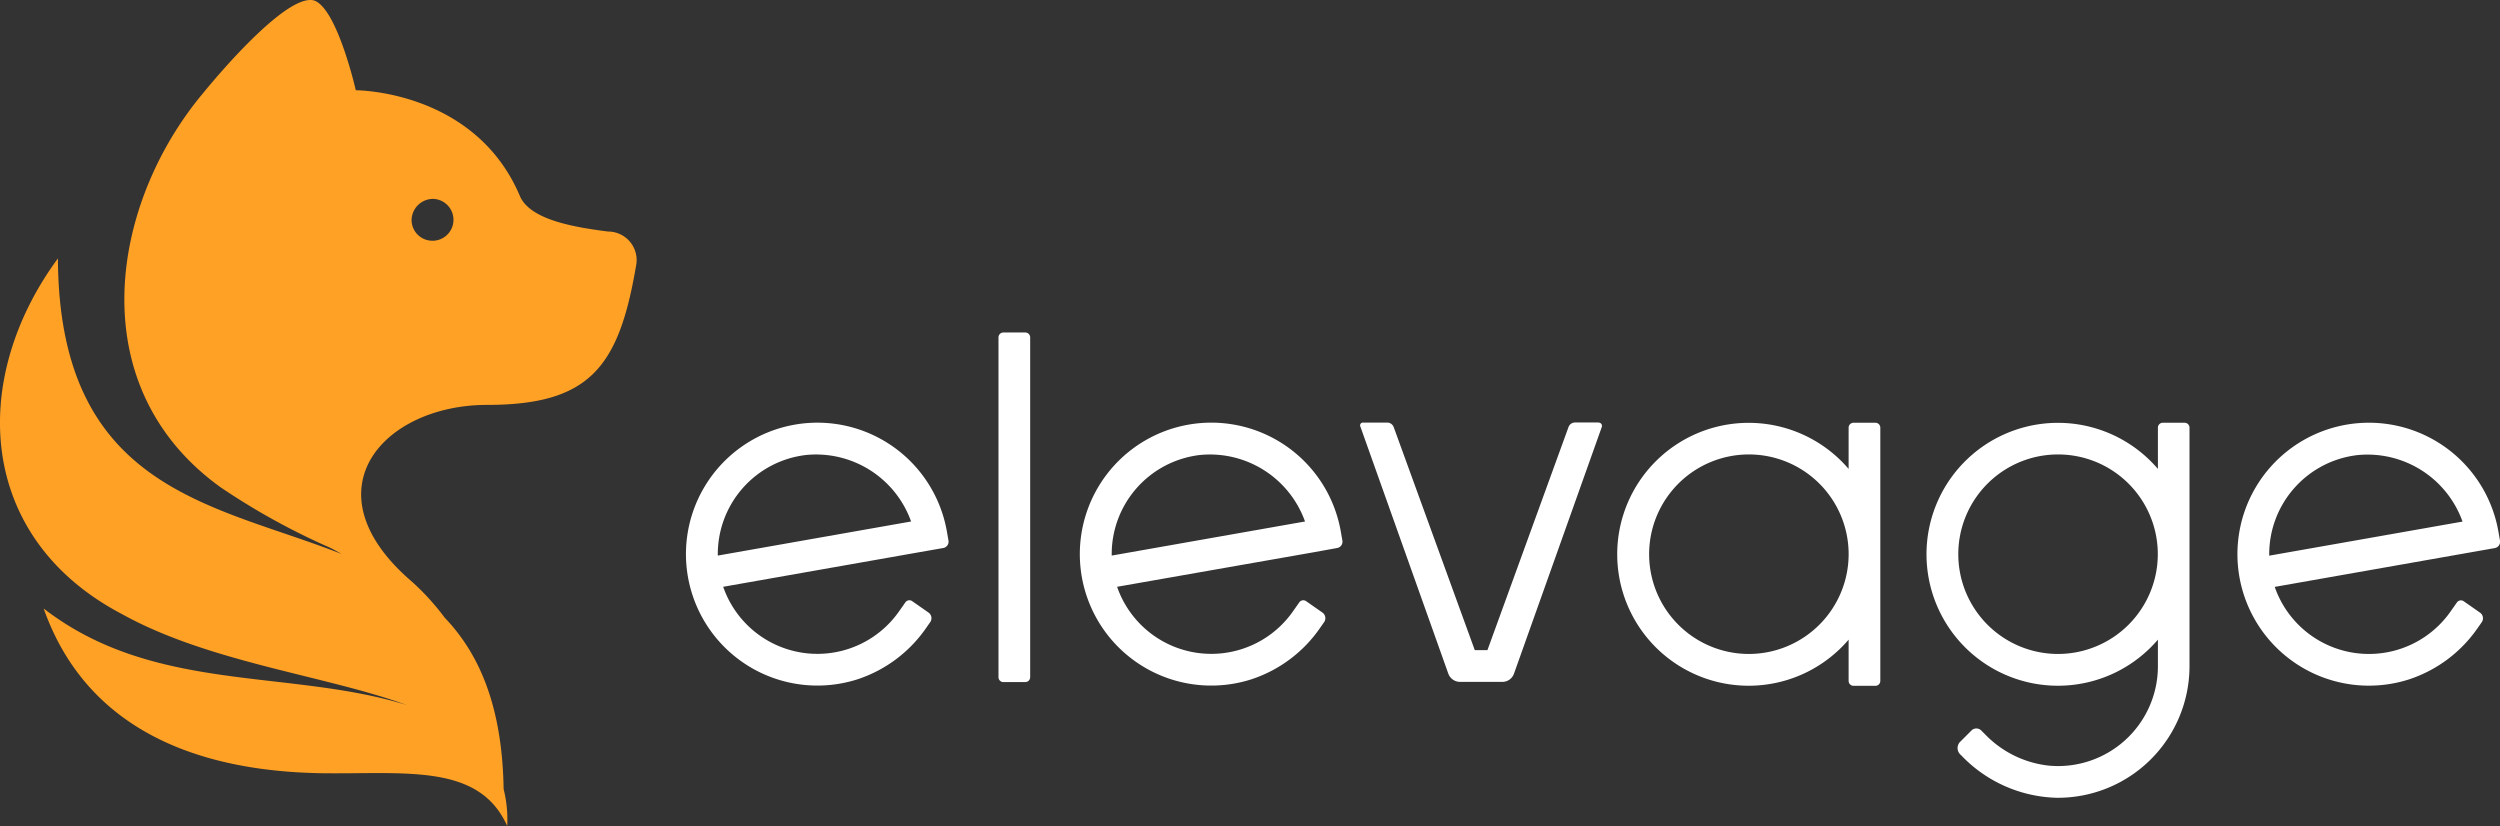 <svg xmlns="http://www.w3.org/2000/svg" width="127.238" height="42.042" viewBox="0 0 127.238 42.042">
  <rect x="0" y="0" width="127.238" height="42.042" fill="#333333" stroke="none"/>
  <g id="Grupo_182" data-name="Grupo 182" transform="translate(-2939 138)">
    <path id="Caminho_161" data-name="Caminho 161" d="M30.958,11.785c-1.842-.233-3.925-.614-4.476-1.758-2.274-5.45-8.374-5.433-8.374-5.433S17.183.511,16.018.036c-1.254-.44-4.5,3.257-5.666,4.686-4.765,5.674-6.244,14.95.87,20.075a35.061,35.061,0,0,0,5.591,3.085c.18.091.373.2.57.312C10.917,25.638,3,24.98,2.948,13.152c-4.532,6.163-4.137,14.228,3.274,18.11,4.436,2.457,10.357,3.114,14.5,4.627-6.037-1.872-12.881-.581-18.5-4.919,2.506,7.088,9.414,8.3,14.121,8.383,4.268.059,8.04-.526,9.472,2.688a6.437,6.437,0,0,0-.183-1.881c-.068-4.2-1.231-6.876-3-8.725a12.394,12.394,0,0,0-1.875-2.013c-5.087-4.557-1.187-8.815,4.034-8.815s6.7-1.929,7.574-7.041a1.455,1.455,0,0,0-1.4-1.782m-8.951.468a1.057,1.057,0,0,1-1.067-1.065,1.1,1.1,0,0,1,1.067-1.065,1.065,1.065,0,1,1,0,2.131" transform="translate(2939 -138)" fill="#ffa124"/>
    <path id="Caminho_162" data-name="Caminho 162" d="M147.261,58.9a.327.327,0,0,0,.265-.379l-.083-.473a6.691,6.691,0,1,0-4.533,7.53,6.85,6.85,0,0,0,3.5-2.639l.186-.266a.351.351,0,0,0-.086-.488l-.83-.58a.25.25,0,0,0-.348.061l-.32.456a5.074,5.074,0,0,1-8.952-1.248L146,59.128Zm-11.475.385a5.078,5.078,0,0,1,4.5-5.12,5.138,5.138,0,0,1,5.338,3.385Z" transform="translate(2859.795 -169.009)" fill="#fff"/>
    <path id="Caminho_163" data-name="Caminho 163" d="M125.419,41.311h-1.113a.25.25,0,0,0-.25.25V58.853a.25.25,0,0,0,.25.251h1.113a.25.25,0,0,0,.25-.251V41.561a.25.25,0,0,0-.25-.25" transform="translate(2865.762 -162.389)" fill="#fff"/>
    <path id="Caminho_164" data-name="Caminho 164" d="M214.086,52.526h-1.113a.25.25,0,0,0-.25.25v2.1a6.69,6.69,0,1,0,0,8.689v2.1a.25.25,0,0,0,.25.25h1.113a.25.25,0,0,0,.25-.25V52.776a.25.25,0,0,0-.25-.25m-6.439,11.767a5.077,5.077,0,1,1,5.077-5.077,5.084,5.084,0,0,1-5.077,5.077" transform="translate(2820.363 -169.01)" fill="#fff"/>
    <path id="Caminho_165" data-name="Caminho 165" d="M289.5,61.61a.25.25,0,0,0-.348.061l-.32.456a5.074,5.074,0,0,1-8.952-1.248l9.934-1.752,1.266-.223a.328.328,0,0,0,.265-.379l-.083-.473a6.691,6.691,0,1,0-4.533,7.53,6.852,6.852,0,0,0,3.5-2.639l.186-.266a.35.35,0,0,0-.086-.487ZM284.1,54.17a5.138,5.138,0,0,1,5.338,3.385L279.6,59.29a5.078,5.078,0,0,1,4.5-5.12" transform="translate(2774.893 -169.009)" fill="#fff"/>
    <path id="Caminho_166" data-name="Caminho 166" d="M252.512,52.526H251.4a.25.25,0,0,0-.25.25v2.1a6.69,6.69,0,1,0,0,8.689v1.357a5.082,5.082,0,0,1-5.543,5.056,5.3,5.3,0,0,1-3.241-1.582l-.206-.206a.35.35,0,0,0-.5,0l-.574.574a.45.45,0,0,0,0,.637l.112.112a6.949,6.949,0,0,0,4.816,2.1,6.7,6.7,0,0,0,6.744-6.69V52.776a.25.25,0,0,0-.25-.25m-6.44,11.767a5.077,5.077,0,1,1,5.077-5.077,5.083,5.083,0,0,1-5.077,5.077" transform="translate(2797.677 -169.01)" fill="#fff"/>
    <path id="Caminho_167" data-name="Caminho 167" d="M181.128,52.5h-1.2a.353.353,0,0,0-.331.232l-4.126,11.353h-.645L170.7,52.736a.353.353,0,0,0-.331-.232h-1.238a.141.141,0,0,0-.133.188l4.48,12.587a.638.638,0,0,0,.6.423h2.144a.631.631,0,0,0,.6-.42l4.468-12.552a.169.169,0,0,0-.16-.226" transform="translate(2839.233 -168.997)" fill="#fff"/>
    <path id="Caminho_168" data-name="Caminho 168" d="M98.319,58.9a.327.327,0,0,0,.265-.379l-.083-.473a6.69,6.69,0,1,0-4.533,7.53,6.851,6.851,0,0,0,3.5-2.639l.186-.266a.351.351,0,0,0-.086-.488l-.83-.58a.25.25,0,0,0-.348.061l-.32.456a5.074,5.074,0,0,1-8.952-1.248l9.934-1.752Zm-11.475.385a5.078,5.078,0,0,1,4.5-5.12,5.138,5.138,0,0,1,5.338,3.385Z" transform="translate(2888.689 -169.009)" fill="#fff"/>
    <rect id="Retângulo_131" data-name="Retângulo 131" width="127.238" height="42.042" transform="translate(2939 -138)" fill="none"/>
  </g>
</svg>
